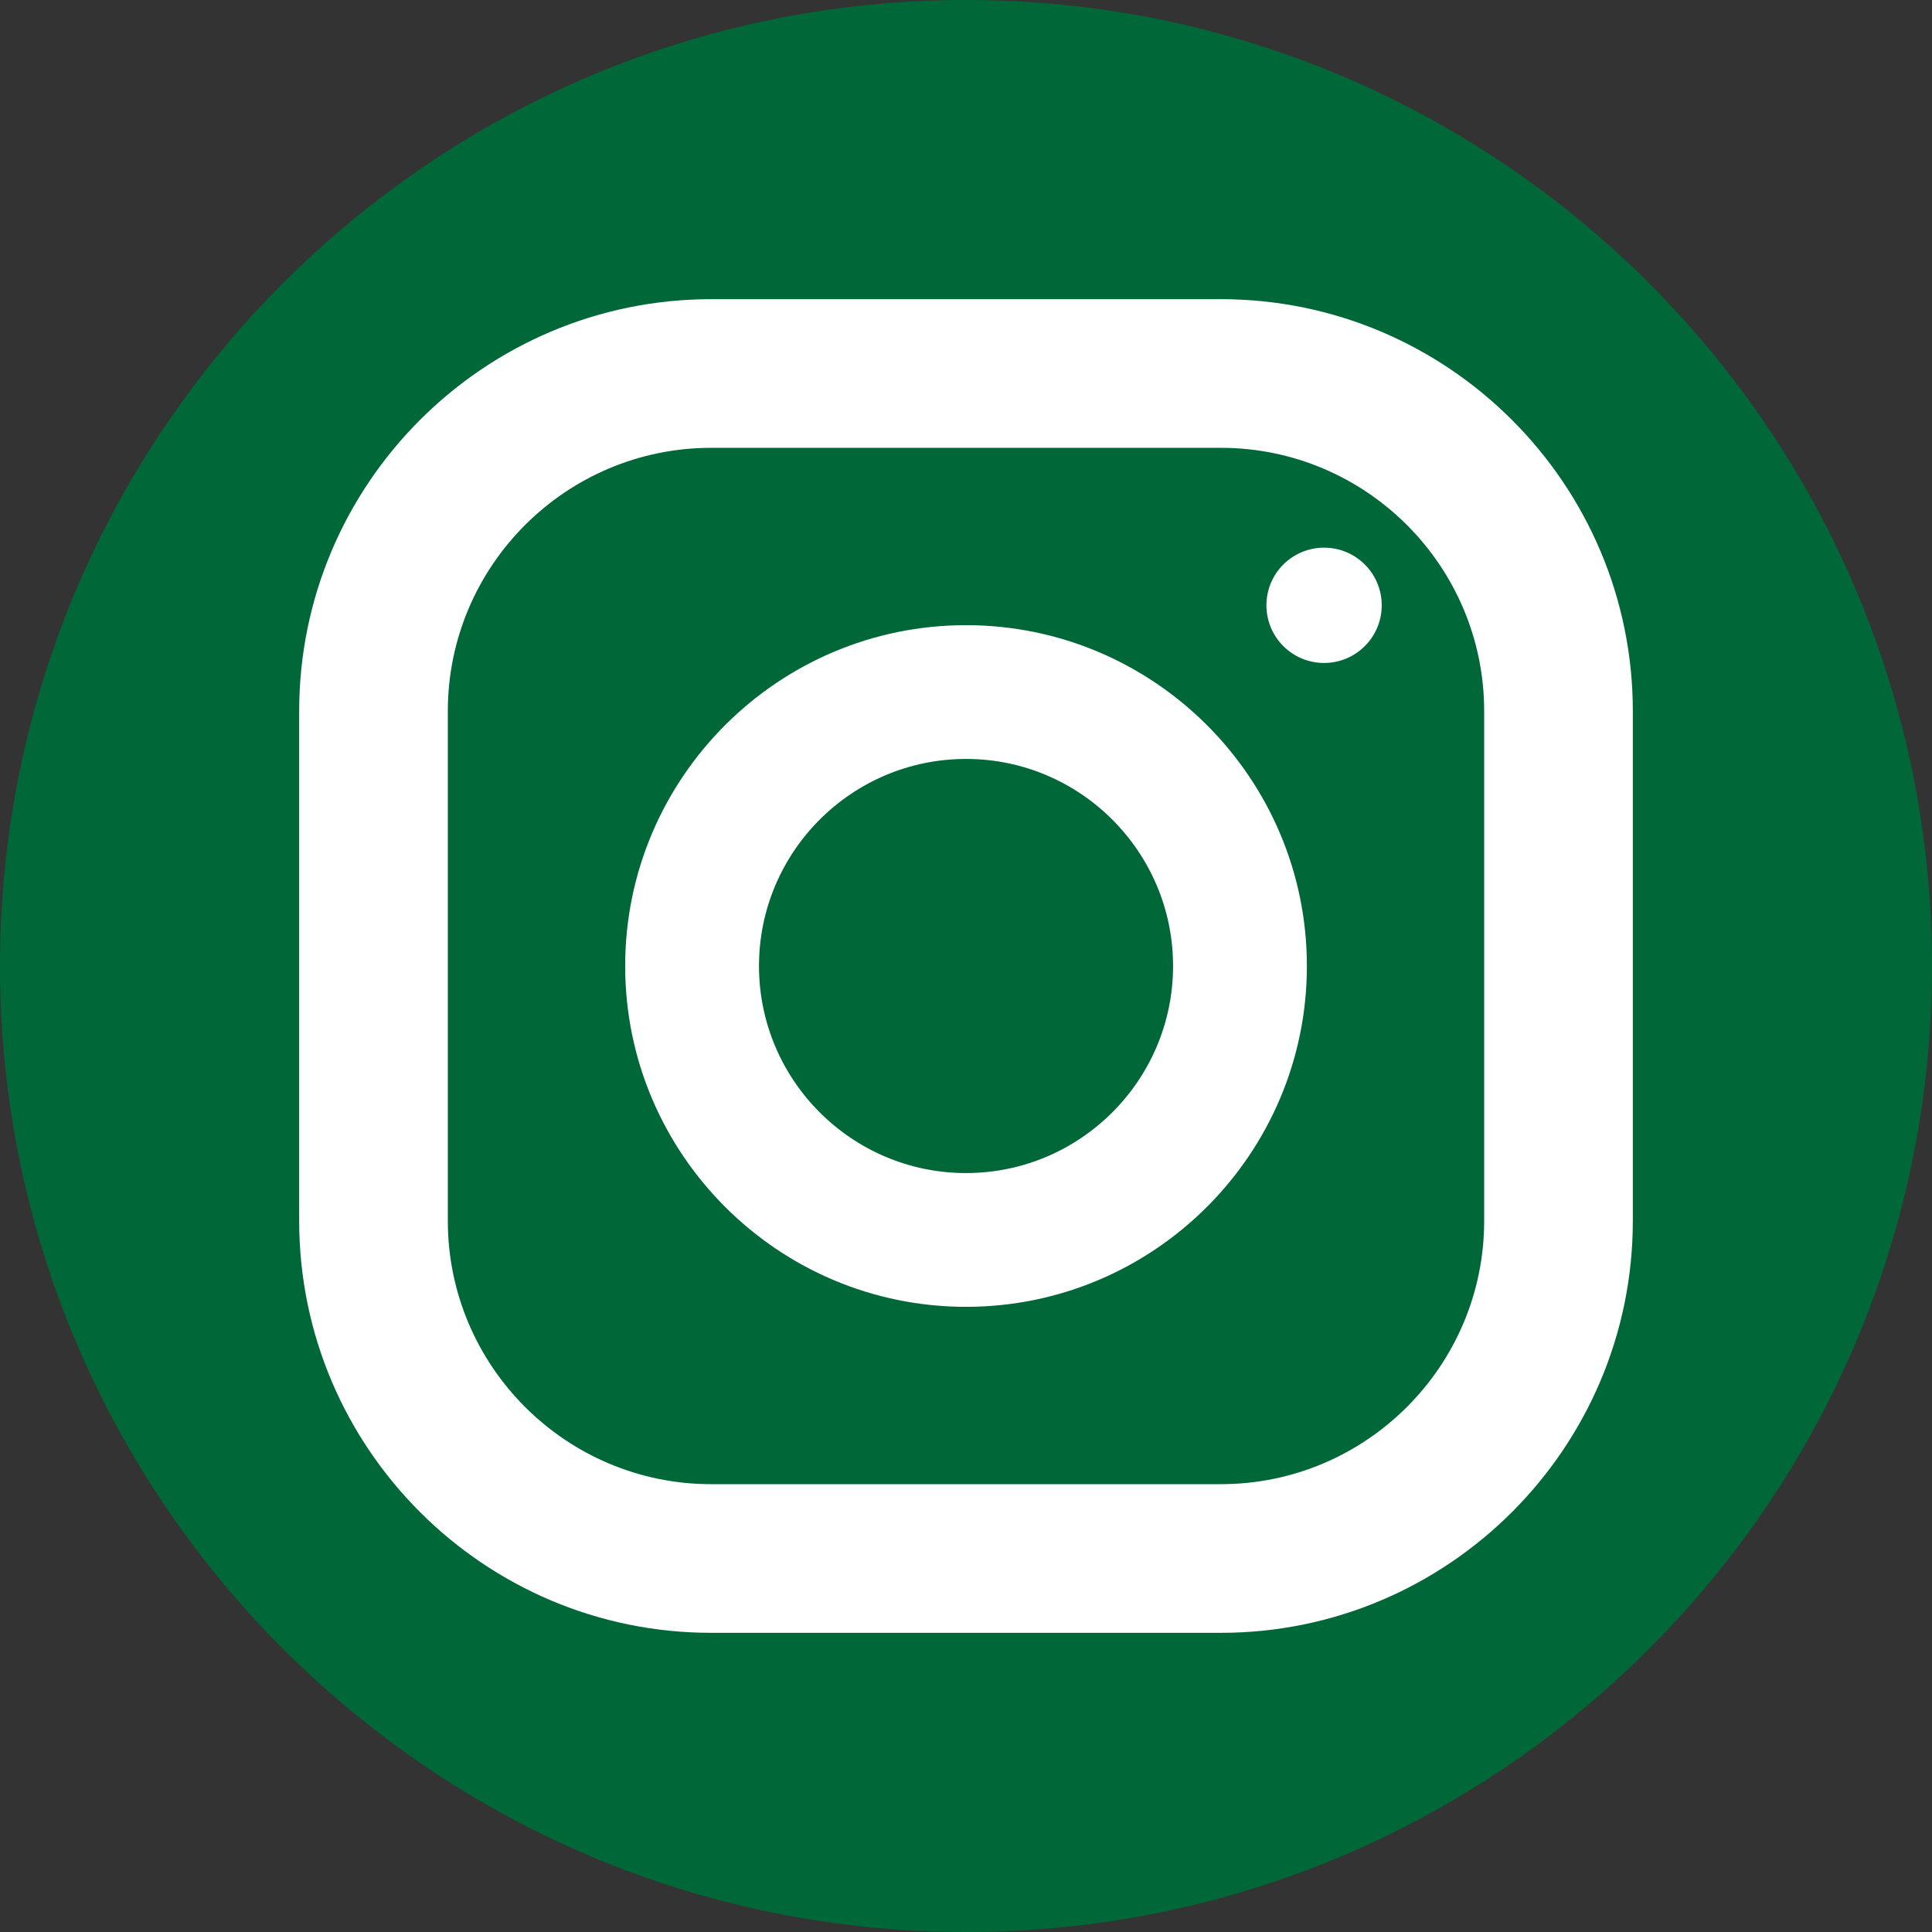 <svg width="34" height="34" viewBox="0 0 34 34" fill="none" xmlns="http://www.w3.org/2000/svg">
<rect x="0" y="0" width="34" height="34" fill="#333333" stroke="none"/>
<g clip-path="url(#clip0_2735_896)">
<path d="M17 0C26.383 0 34 7.618 34 17C34 26.383 26.383 34 17 34C7.618 34 0 26.383 0 17C0 7.618 7.618 0 17 0Z" fill="#006838"/>
<path d="M21.485 5.265H12.515C8.517 5.265 5.265 8.517 5.265 12.515V21.485C5.265 25.483 8.517 28.735 12.515 28.735H21.485C25.483 28.735 28.735 25.483 28.735 21.485V12.515C28.735 8.517 25.482 5.265 21.485 5.265ZM26.119 21.485C26.119 24.04 24.04 26.119 21.485 26.119H12.515C9.96 26.119 7.881 24.04 7.881 21.485V12.515C7.881 9.96 9.96 7.881 12.515 7.881H21.485C24.04 7.881 26.119 9.96 26.119 12.515V21.485Z" fill="white"/>
<path d="M17 11.002C13.693 11.002 11.002 13.693 11.002 17C11.002 20.308 13.693 22.998 17 22.998C20.308 22.998 22.999 20.308 22.999 17C22.999 13.693 20.308 11.002 17 11.002ZM17 20.644C14.991 20.644 13.357 19.009 13.357 17C13.357 14.99 14.991 13.356 17 13.356C19.009 13.356 20.644 14.99 20.644 17C20.644 19.009 19.009 20.644 17 20.644Z" fill="white"/>
<path d="M23.301 11.667C23.862 11.667 24.316 11.213 24.316 10.652C24.316 10.092 23.862 9.638 23.301 9.638C22.741 9.638 22.287 10.092 22.287 10.652C22.287 11.213 22.741 11.667 23.301 11.667Z" fill="white"/>
</g>
<defs>
<clipPath id="clip0_2735_896">
<rect width="34" height="34" fill="white"/>
</clipPath>
</defs>
</svg>
